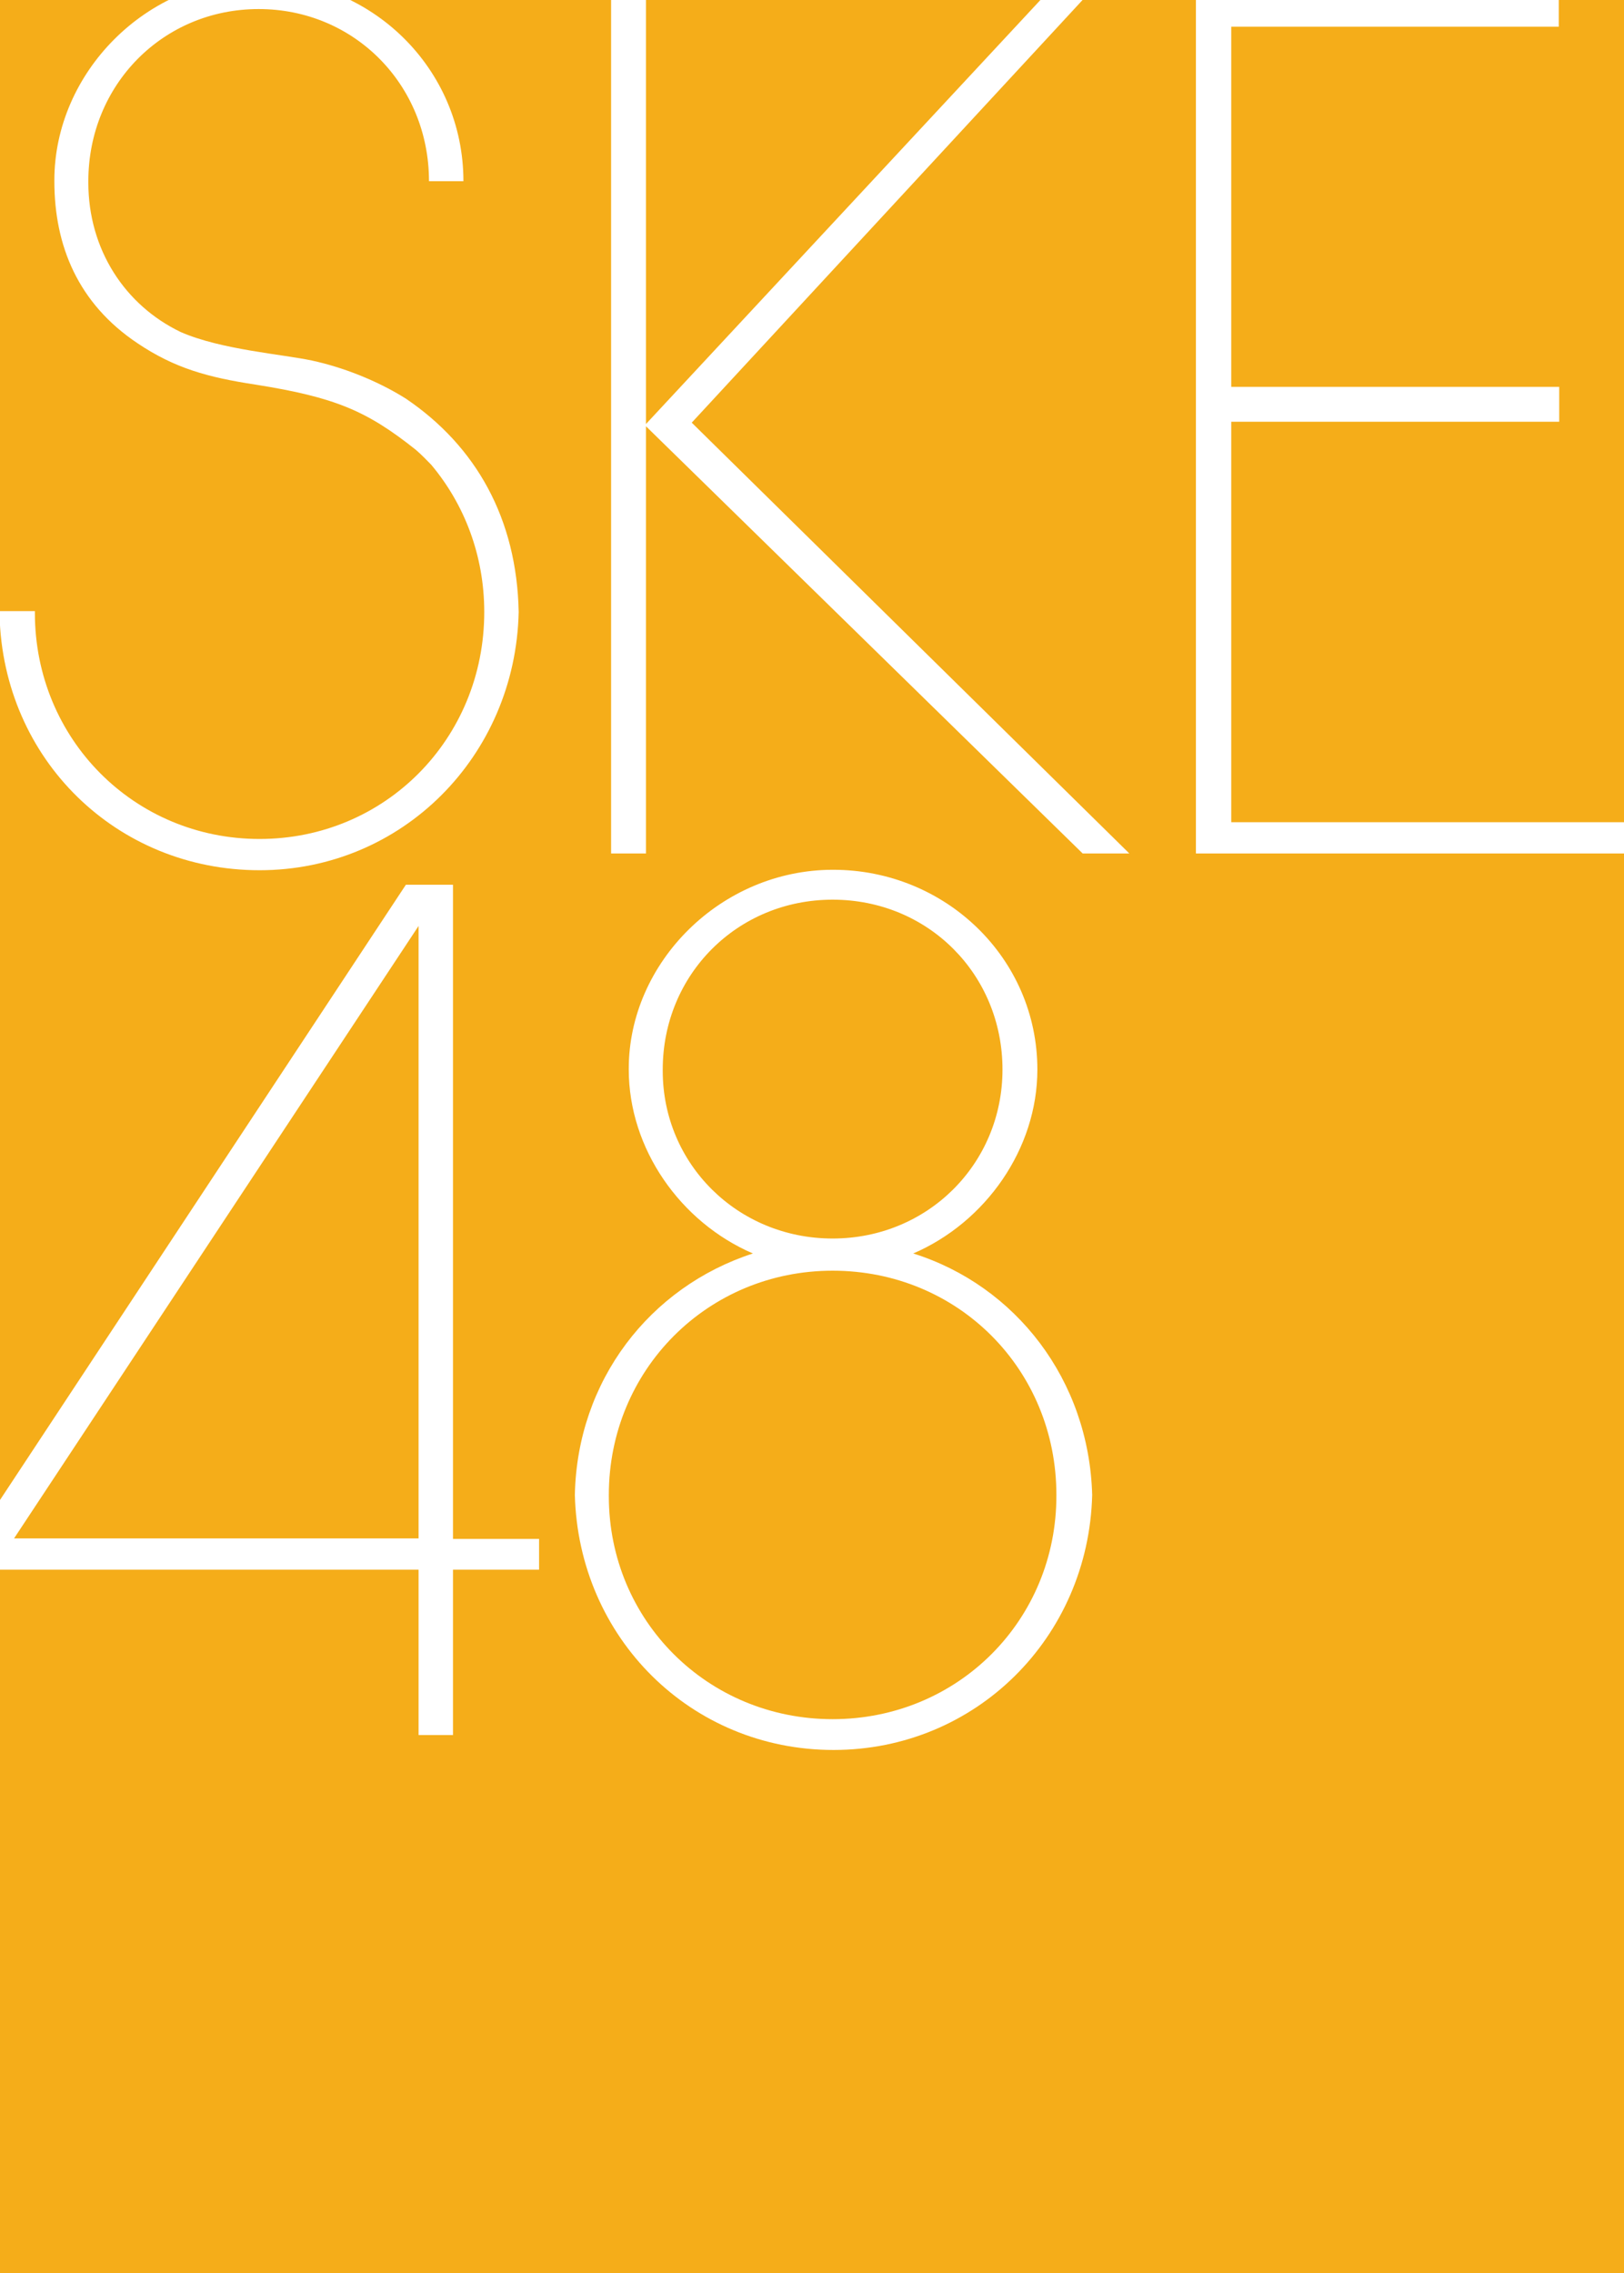 <?xml version="1.0" encoding="utf-8"?>
<!-- Generator: Adobe Illustrator 23.0.0, SVG Export Plug-In . SVG Version: 6.00 Build 0)  -->
<svg version="1.1" id="レイヤー_1" xmlns="http://www.w3.org/2000/svg" xmlns:xlink="http://www.w3.org/1999/xlink" x="0px"
	 y="0px" viewBox="0 0 358.5 501.8" style="enable-background:new 0 0 358.5 501.8;" xml:space="preserve">
<style type="text/css">
	.st0{clip-path:url(#SVGID_2_);fill-rule:evenodd;clip-rule:evenodd;fill:#F5AD19;}
	.st1{clip-path:url(#SVGID_2_);fill:#FFFFFF;}
</style>
<g>
	<defs>
		<rect id="SVGID_1_" x="0" y="0" width="358.5" height="501.8"/>
	</defs>
	<clipPath id="SVGID_2_">
		<use xlink:href="#SVGID_1_"  style="overflow:visible;"/>
	</clipPath>
	<rect x="0" y="0" class="st0" width="358.5" height="501.8"/>
	<path class="st1" d="M201.6,276.7c16-6.9,27.4-23.1,27.4-40.6c0-24.6-20.3-44.1-45.1-44.1c-24.8,0-45.1,20.5-45.1,43.9v0.2
		c0,17.5,11.4,33.7,27.4,40.6c-22.8,7.4-38.8,28.1-39.3,53.3c0.8,31.5,25.6,56.3,57.1,56.3c31.4,0,56.3-24.8,57.1-56.3
		C240.4,304.6,224.2,283.8,201.6,276.7 M146.3,236.4v-0.3c0-21,16.5-37.5,37.5-37.5c21.1,0,37.5,16.5,37.5,37.5
		c0,20.8-16.5,37.3-37.5,37.3C162.8,273.4,146.3,256.9,146.3,236.4 M183.8,379.5c-27.6,0-49.4-21.8-49.4-49.2V330
		c0-27.6,21.8-49.5,49.4-49.5c27.7,0,49.4,21.8,49.4,49.5C233.3,357.6,211.5,379.5,183.8,379.5"/>
	<path class="st1" d="M92.4,383h7.6v-36.5h19v-6.8h-19V195.3H89.6l-91.7,139v12.2h94.5V383z M3.1,339.6l89.3-135.2v135.2H3.1z"/>
	<polygon class="st1" points="142.6,188.4 142.6,94.1 239,188.4 249.3,188.4 152.7,93.3 239.9,-1 230.6,-1 142.6,93.6 142.6,-1 
		134.9,-1 134.9,188.4 	"/>
	<polygon class="st1" points="344.1,5.9 344.1,-1 264,-1 264,188.4 358.8,188.4 358.8,181.5 271.8,181.5 271.8,93.1 344.2,93.1 
		344.2,85.4 271.8,85.4 271.8,5.9 	"/>
	<path class="st1" d="M89.6,88c-6.5-4.1-14.2-7-20.7-8.4c-6.5-1.4-20.1-2.4-29-6.3c-12.3-5.9-20.4-18.2-20.4-33V40
		c0-21.3,16.5-38,37.6-38c21.1,0,37.6,16.7,37.6,38h7.6c0-24.9-20.3-44.7-45.3-44.7C32.3-4.7,12,16.1,12,39.8V40
		c0,14.2,5.2,27,18.4,35.8c8.2,5.5,15.5,7.5,26,9.1C74,87.7,81,90.7,91.8,99.3c1.4,1.2,2.5,2.4,3.4,3.3c7.3,8.7,11.7,20,11.7,32.5
		c0,28-21.9,50.1-49.6,50.1c-27.7,0-49.6-22.1-49.6-49.9v-0.2v-0.2h-7.9c0,0.1,0.1,0.8,0.1,0.9c0.8,31.9,25.9,56.3,57.4,56.3
		c31.5,0,56.5-25.2,57.2-57C114.1,114.5,105.1,98.5,89.6,88"/>
</g>
</svg>
